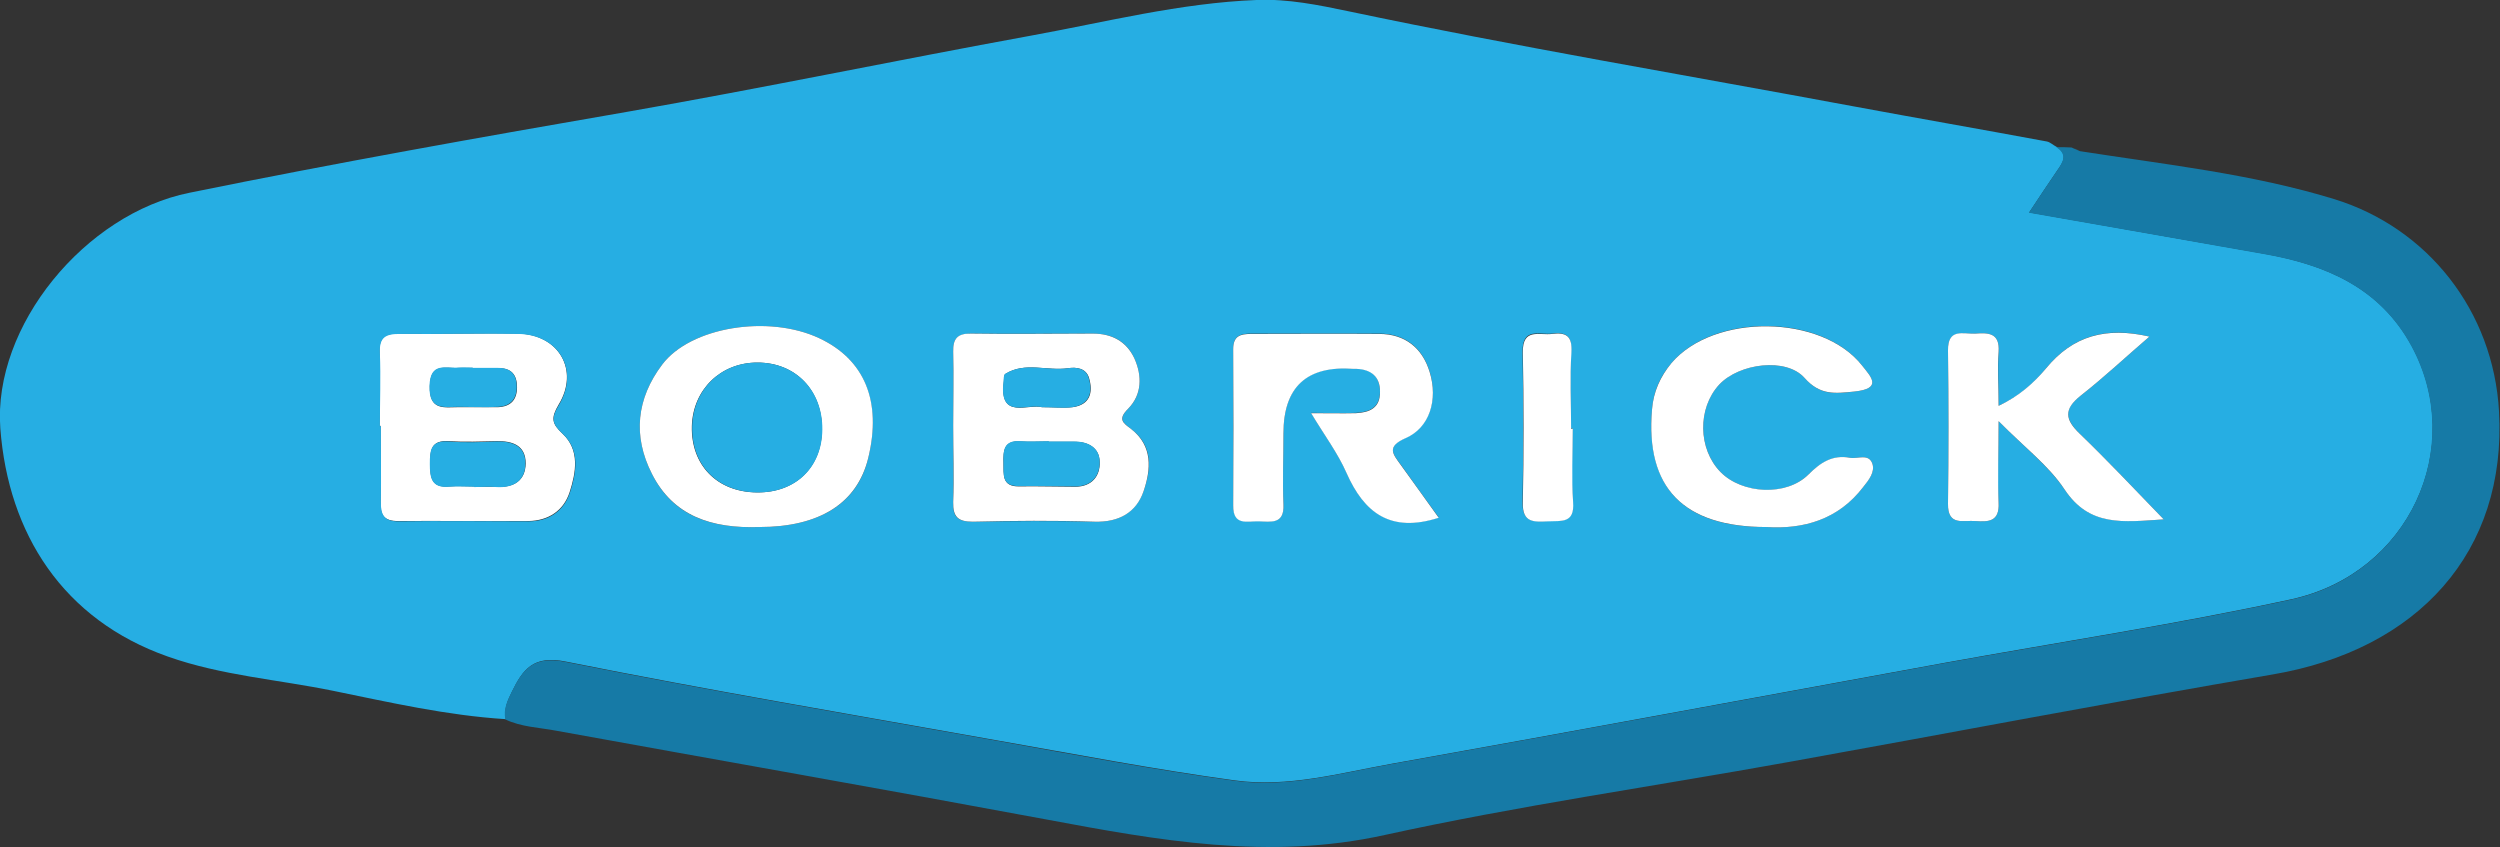 <?xml version="1.0" encoding="UTF-8"?>
<svg xmlns="http://www.w3.org/2000/svg" id="Layer_1" version="1.1" viewBox="0 0 750.9 254.4">
  <rect x="0" y="0" width="750.9" height="254.4" fill="#333333" stroke="none"/>
  <defs>
    <style>
      .st0 {
        fill: #f6f6f9;
      }

      .st1 {
        fill: #fff;
      }

      .st2 {
        fill: #26aee3;
      }

      .st3 {
        fill: #167aa6;
      }
    </style>
  </defs>
  <path class="st0" d="M1337.3-30.9c0,.1,0,.3-.2.3,0,0-.2,0-.3-.1,0-.1,0-.3.2-.3,0,0,.2,0,.3.1Z"></path>
  <g>
    <path class="st1" d="M114,128c0-7.4.2-14.8,0-22.1-.2-4.6,1.6-5.8,5.9-5.7,11.9.2,23.8-.2,35.7,0,12.2.2,18.5,11,12.2,21.3-2.4,4.1-2.1,5.7,1.2,8.8,5.2,4.9,4,11.6,2.1,17.5-1.8,5.6-6.4,8.6-12.4,8.7-13,.1-26.1-.1-39.1,0-4.2,0-5.4-1.7-5.3-5.6.2-7.7,0-15.3,0-23h-.4ZM142.5,146.2h0c2.3,0,4.5,0,6.8,0,5.1.3,8.5-1.9,8.6-7,0-5.4-3.9-6.8-8.7-6.7-4.8.1-9.6.3-14.3,0-5.5-.4-5.7,2.8-5.7,6.8,0,4.2.4,7.3,5.8,6.8,2.5-.2,5.1,0,7.6,0ZM142,110.5c-1.4,0-2.8,0-4.2,0-3.8.3-8.5-1.8-8.7,5.5-.2,7.5,4.4,6.3,8.8,6.3,3.9,0,7.9,0,11.8,0,3.7-.2,5.6-2.2,5.6-6,0-3.7-1.7-5.8-5.6-5.7-2.5,0-5.1,0-7.6,0Z"></path>
    <path class="st2" d="M142.5,146.2c-2.5,0-5.1-.2-7.6,0-5.3.5-5.8-2.7-5.8-6.8,0-4.1.2-7.2,5.7-6.8,4.8.4,9.6.2,14.3,0,4.8-.1,8.8,1.3,8.7,6.7,0,5-3.5,7.3-8.6,7-2.2-.2-4.5,0-6.8,0h0Z"></path>
    <path class="st2" d="M142,110.5c2.5,0,5.1,0,7.6,0,3.9,0,5.6,2,5.6,5.7,0,3.7-1.9,5.8-5.6,6-3.9.2-7.9,0-11.8,0-4.4,0-9,1.2-8.8-6.3.2-7.3,4.9-5.2,8.7-5.5,1.4-.1,2.8,0,4.2,0Z"></path>
    <g>
      <path class="st2" d="M151.8,216c-17.5-1.1-34.6-5-51.7-8.5-16.6-3.4-33.6-4.6-49.7-10.3C18.9,186.1,2.5,160.3.1,128.7c-2.3-30.8,25.5-64.5,56.8-70.8,43.7-8.9,87.5-16.7,131.4-24.3,40.6-7.1,80.9-15.5,121.4-22.9C332.2,6.6,354.5.9,377.4,0c9.4-.4,18.6,1.5,27.7,3.4,50.3,10.6,100.9,19.1,151.4,28.5,19.4,3.6,38.9,7,58.3,10.6,1,.2,1.9,1.1,2.9,1.6,3.5,2.2,2.1,4.5.3,7-2.7,3.9-5.3,7.9-8.5,12.7,24,4.2,47.3,8.3,70.5,12.4,18.5,3.3,34.8,10.1,44.4,27.7,16.5,30.5-.8,68.4-36.2,76.1-34.5,7.5-69.5,12.8-104.2,19.1-55.3,10.1-110.6,20.4-166,30.3-15.6,2.8-31.2,7.2-47.1,5-24.1-3.3-48-7.9-71.9-12.1-43.1-7.7-86.2-15-129.1-23.6-9.8-2-12.9,2.5-16.1,9-1.2,2.4-2.5,5.2-1.9,8.2ZM114,128h.4c0,7.7.1,15.3,0,23,0,3.8,1.1,5.6,5.3,5.6,13-.2,26.1,0,39.1,0,6,0,10.6-3.1,12.4-8.7,1.9-5.9,3.1-12.6-2.1-17.5-3.3-3.1-3.7-4.7-1.2-8.8,6.2-10.4,0-21.1-12.2-21.3-11.9-.2-23.8.1-35.7,0-4.3,0-6.1,1.1-5.9,5.7.3,7.4,0,14.7,0,22.1ZM286.3,127.8c0,7.7.2,15.3,0,23-.2,4.5,1.4,5.9,5.9,5.9,12.2-.2,24.4-.3,36.6,0,7.2.2,12.4-2.7,14.7-9.2,2.3-6.6,2.9-13.6-3.7-18.6-2.5-2-4.1-2.9-.9-6.2,4.1-4.1,4.2-9.8,1.8-15.1-2.4-5.2-6.8-7.4-12.4-7.4-12.2,0-24.4.1-36.6,0-4,0-5.5,1.4-5.4,5.4.2,7.4,0,14.8,0,22.2ZM228.1,158.3c18,0,29.5-7.1,32.7-20.8,4-17-1.1-29.5-14.7-35.9-15.3-7.2-38.7-3.4-47.2,7.9-7.7,10.2-8.9,21.4-3.1,32.8,6.4,12.8,17.9,16.5,32.3,16ZM432.2,155.5c-4-5.5-7.8-10.8-11.5-16-2.3-3.1-4.4-5.4,1.5-8,7.1-3.1,9.8-11.5,7.2-19.9-2.2-7.2-7.4-11.4-15.2-11.4-12.8,0-25.6,0-38.4,0-3.3,0-5.4.7-5.4,4.6,0,15.6.1,31.3,0,46.9,0,6.2,4.3,4.7,7.7,4.8,3.6.1,7.7,1.1,7.4-5.1-.3-7.1,0-14.2,0-21.3q0-21,21.1-19.4c.3,0,.6,0,.9,0,4.4.2,6.9,2.3,7,6.8,0,4.9-3.1,6.3-7.2,6.5-4.1.2-8.2,0-13.5,0,4,6.7,8,12,10.6,17.9,5.3,12,13.2,18.2,27.8,13.5ZM649.9,156c-9-9.3-16.9-17.7-25.2-25.7-4.5-4.4-4.9-7.5.3-11.5,7-5.5,13.5-11.6,20.6-17.7-13-3.1-23-.3-31.1,9.6-3.6,4.4-8.1,8.4-14.2,11.2,0-6-.3-11.1,0-16.2.4-5.7-3-5.8-7-5.5-3.6.3-8.3-1.7-8.2,5.1.2,15.3.2,30.7,0,46-.1,6.8,4.6,4.9,8.2,5.2,4,.3,7.3.2,7-5.5-.4-7.5,0-14.9,0-24.5,7.8,7.9,15,13.4,19.8,20.5,7.5,11.2,17.6,9.8,29.8,9ZM530.6,158.3c10.9.7,21.4-2.1,29.1-12.1,1.5-2,3.5-4.3,2.7-6.9-1.1-3.2-4.4-1.4-6.7-1.8-5.3-.9-8.8,1.4-12.6,5.1-6.7,6.6-19.8,5.8-26.3-.8-6.8-6.9-7-19.3-.4-26.3,5.9-6.4,20.1-8.2,25.6-2,4.7,5.3,9.1,4.8,15,4.1,8.5-.9,5-4.4,2.3-7.8-12.1-15.5-44.5-15.9-57.3-.7-3.4,4-5.4,8.6-5.8,13.9-1.9,23.4,9.3,35.4,34.4,35.3ZM472.4,128.7c-.2,0-.4,0-.6,0,0-7.7-.4-15.4.1-23,.4-5-1.7-6-5.8-5.5-3.8.4-8.9-2-8.8,5.5.3,15,.3,30.1,0,45.1-.1,6.2,3.3,5.9,7.6,5.7,4-.2,8,.8,7.5-5.8-.5-7.3-.1-14.7-.1-22.1Z"></path>
      <path class="st3" d="M151.8,216c-.7-3,.7-5.7,1.9-8.2,3.2-6.5,6.3-11,16.1-9,42.9,8.6,86,15.9,129.1,23.6,23.9,4.3,47.8,8.8,71.9,12.1,15.9,2.2,31.5-2.2,47.1-5,55.4-9.9,110.7-20.2,166-30.3,34.8-6.3,69.7-11.6,104.2-19.1,35.4-7.7,52.7-45.6,36.2-76.1-9.5-17.6-25.9-24.5-44.4-27.7-23.2-4.1-46.4-8.2-70.5-12.4,3.2-4.8,5.8-8.8,8.5-12.7,1.7-2.5,3.2-4.8-.3-7,1.5,0,3.1,0,4.6.1.8.4,1.6.7,2.5,1.1,25.6,4,51.6,6.8,76.4,14.4,28.2,8.7,47.8,33.7,49.5,63.7,2.4,42.2-24.3,71.7-68.1,79.1-48.6,8.3-97,17.6-145.4,26.3-40.4,7.3-81.1,13.1-121.2,21.9-34.8,7.7-68.1,1.6-101.8-4.7-48.9-9.1-97.9-17.7-146.9-26.6-5.2-1-10.7-1.1-15.6-3.5Z"></path>
      <path class="st2" d="M624.8,45.4c-.8-.4-1.6-.7-2.5-1.1.8.4,1.6.7,2.5,1.1Z"></path>
      <path class="st1" d="M286.3,127.8c0-7.4.2-14.8,0-22.2-.1-4,1.4-5.5,5.4-5.4,12.2.2,24.4,0,36.6,0,5.6,0,10,2.3,12.4,7.4,2.4,5.3,2.3,10.9-1.8,15.1-3.3,3.3-1.6,4.3.9,6.2,6.5,5.1,5.9,12.1,3.7,18.6-2.2,6.5-7.5,9.4-14.7,9.2-12.2-.4-24.4-.3-36.6,0-4.4,0-6-1.4-5.9-5.9.3-7.7,0-15.3,0-23ZM315,132.6c-2.8,0-5.6.2-8.4,0-5.1-.4-5.3,2.8-5.2,6.5.1,3.3-.6,7.1,4.7,7,5.6-.1,11.3.1,16.9.1,4.9,0,7.5-3.2,7.3-7.5-.1-4.2-3.5-6.1-7.7-6-2.5,0-5.1,0-7.6,0ZM312.9,122.3c3.7,0,6.6.3,9.3,0,5.2-.7,6.2-4.4,4.9-8.8-.9-2.9-3.7-3.3-6.3-2.9-6.3.9-12.9-2-18.8,1.7-.5.3-.4,1.6-.5,2.4-1.5,11.5,7.4,6.5,11.5,7.6Z"></path>
      <path class="st1" d="M228.1,158.3c-14.4.5-25.9-3.3-32.3-16-5.8-11.4-4.6-22.6,3.1-32.8,8.5-11.3,31.9-15.1,47.2-7.9,13.6,6.4,18.8,18.9,14.7,35.9-3.3,13.7-14.7,20.8-32.7,20.8ZM227.4,147.9c11.5.1,19.4-7.5,19.5-18.9.1-11.7-7.9-20.1-19.4-20.1-11,0-19.4,8.1-19.7,19.1-.3,11.7,7.6,19.8,19.5,19.9Z"></path>
      <path class="st1" d="M432.2,155.5c-14.6,4.7-22.5-1.5-27.8-13.5-2.6-5.9-6.5-11.1-10.6-17.9,5.2,0,9.3.1,13.5,0,4.1-.2,7.3-1.6,7.2-6.5,0-4.5-2.7-6.6-7-6.8-.3,0-.6,0-.9,0q-21.1-1.6-21.1,19.4c0,7.1-.3,14.2,0,21.3.3,6.1-3.8,5.2-7.4,5.1-3.4-.1-7.8,1.5-7.7-4.8.1-15.6.1-31.3,0-46.9,0-4,2.1-4.6,5.4-4.6,12.8,0,25.6-.1,38.4,0,7.8,0,13,4.2,15.2,11.4,2.6,8.4,0,16.8-7.2,19.9-5.9,2.6-3.8,4.8-1.5,8,3.8,5.2,7.5,10.5,11.5,16Z"></path>
      <path class="st1" d="M649.9,156c-12.2.8-22.3,2.3-29.8-9-4.7-7.1-12-12.6-19.8-20.5,0,9.5-.3,17,0,24.5.3,5.7-3,5.8-7,5.5-3.6-.3-8.3,1.6-8.2-5.2.2-15.3.2-30.7,0-46-.1-6.9,4.6-4.9,8.2-5.1,4-.3,7.4-.2,7,5.5-.4,5.1,0,10.2,0,16.2,6.1-2.9,10.5-6.8,14.2-11.2,8.1-9.9,18.1-12.6,31.1-9.6-7.1,6.1-13.6,12.2-20.6,17.7-5.2,4.1-4.8,7.2-.3,11.5,8.3,8,16.2,16.4,25.2,25.7Z"></path>
      <path class="st1" d="M530.6,158.3c-25.1,0-36.4-11.9-34.4-35.3.4-5.3,2.5-9.9,5.8-13.9,12.8-15.1,45.2-14.7,57.3.7,2.7,3.4,6.2,6.9-2.3,7.8-5.9.6-10.3,1.2-15-4.1-5.5-6.2-19.6-4.4-25.6,2-6.6,7.1-6.4,19.4.4,26.3,6.5,6.6,19.7,7.3,26.3.8,3.7-3.7,7.3-6.1,12.6-5.1,2.3.4,5.6-1.4,6.7,1.8.8,2.5-1.1,4.9-2.7,6.9-7.6,10-18.2,12.8-29.1,12.1Z"></path>
      <path class="st1" d="M472.4,128.7c0,7.4-.4,14.8.1,22.1.5,6.5-3.5,5.6-7.5,5.8-4.3.2-7.8.5-7.6-5.7.3-15,.3-30.1,0-45.1-.1-7.4,5-5,8.8-5.5,4.1-.5,6.1.5,5.8,5.5-.5,7.6-.1,15.3-.1,23,.2,0,.4,0,.6,0Z"></path>
      <path class="st2" d="M315,132.6c2.5,0,5.1,0,7.6,0,4.2,0,7.6,1.8,7.7,6,.1,4.3-2.4,7.5-7.3,7.5-5.6,0-11.3-.2-16.9-.1-5.4.1-4.6-3.6-4.7-7-.1-3.7,0-6.9,5.2-6.5,2.8.2,5.6,0,8.4,0Z"></path>
      <path class="st2" d="M312.9,122.3c-4.1-1.2-12.9,3.9-11.5-7.6.1-.8,0-2.1.5-2.4,6-3.7,12.6-.8,18.8-1.7,2.6-.4,5.5,0,6.3,2.9,1.3,4.3.3,8-4.9,8.8-2.8.4-5.6,0-9.3,0Z"></path>
      <path class="st2" d="M227.4,147.9c-11.9-.1-19.8-8.2-19.5-19.9.3-11,8.6-19.2,19.7-19.1,11.4,0,19.5,8.4,19.4,20.1-.1,11.4-8,19-19.5,18.9Z"></path>
    </g>
  </g>
</svg>
